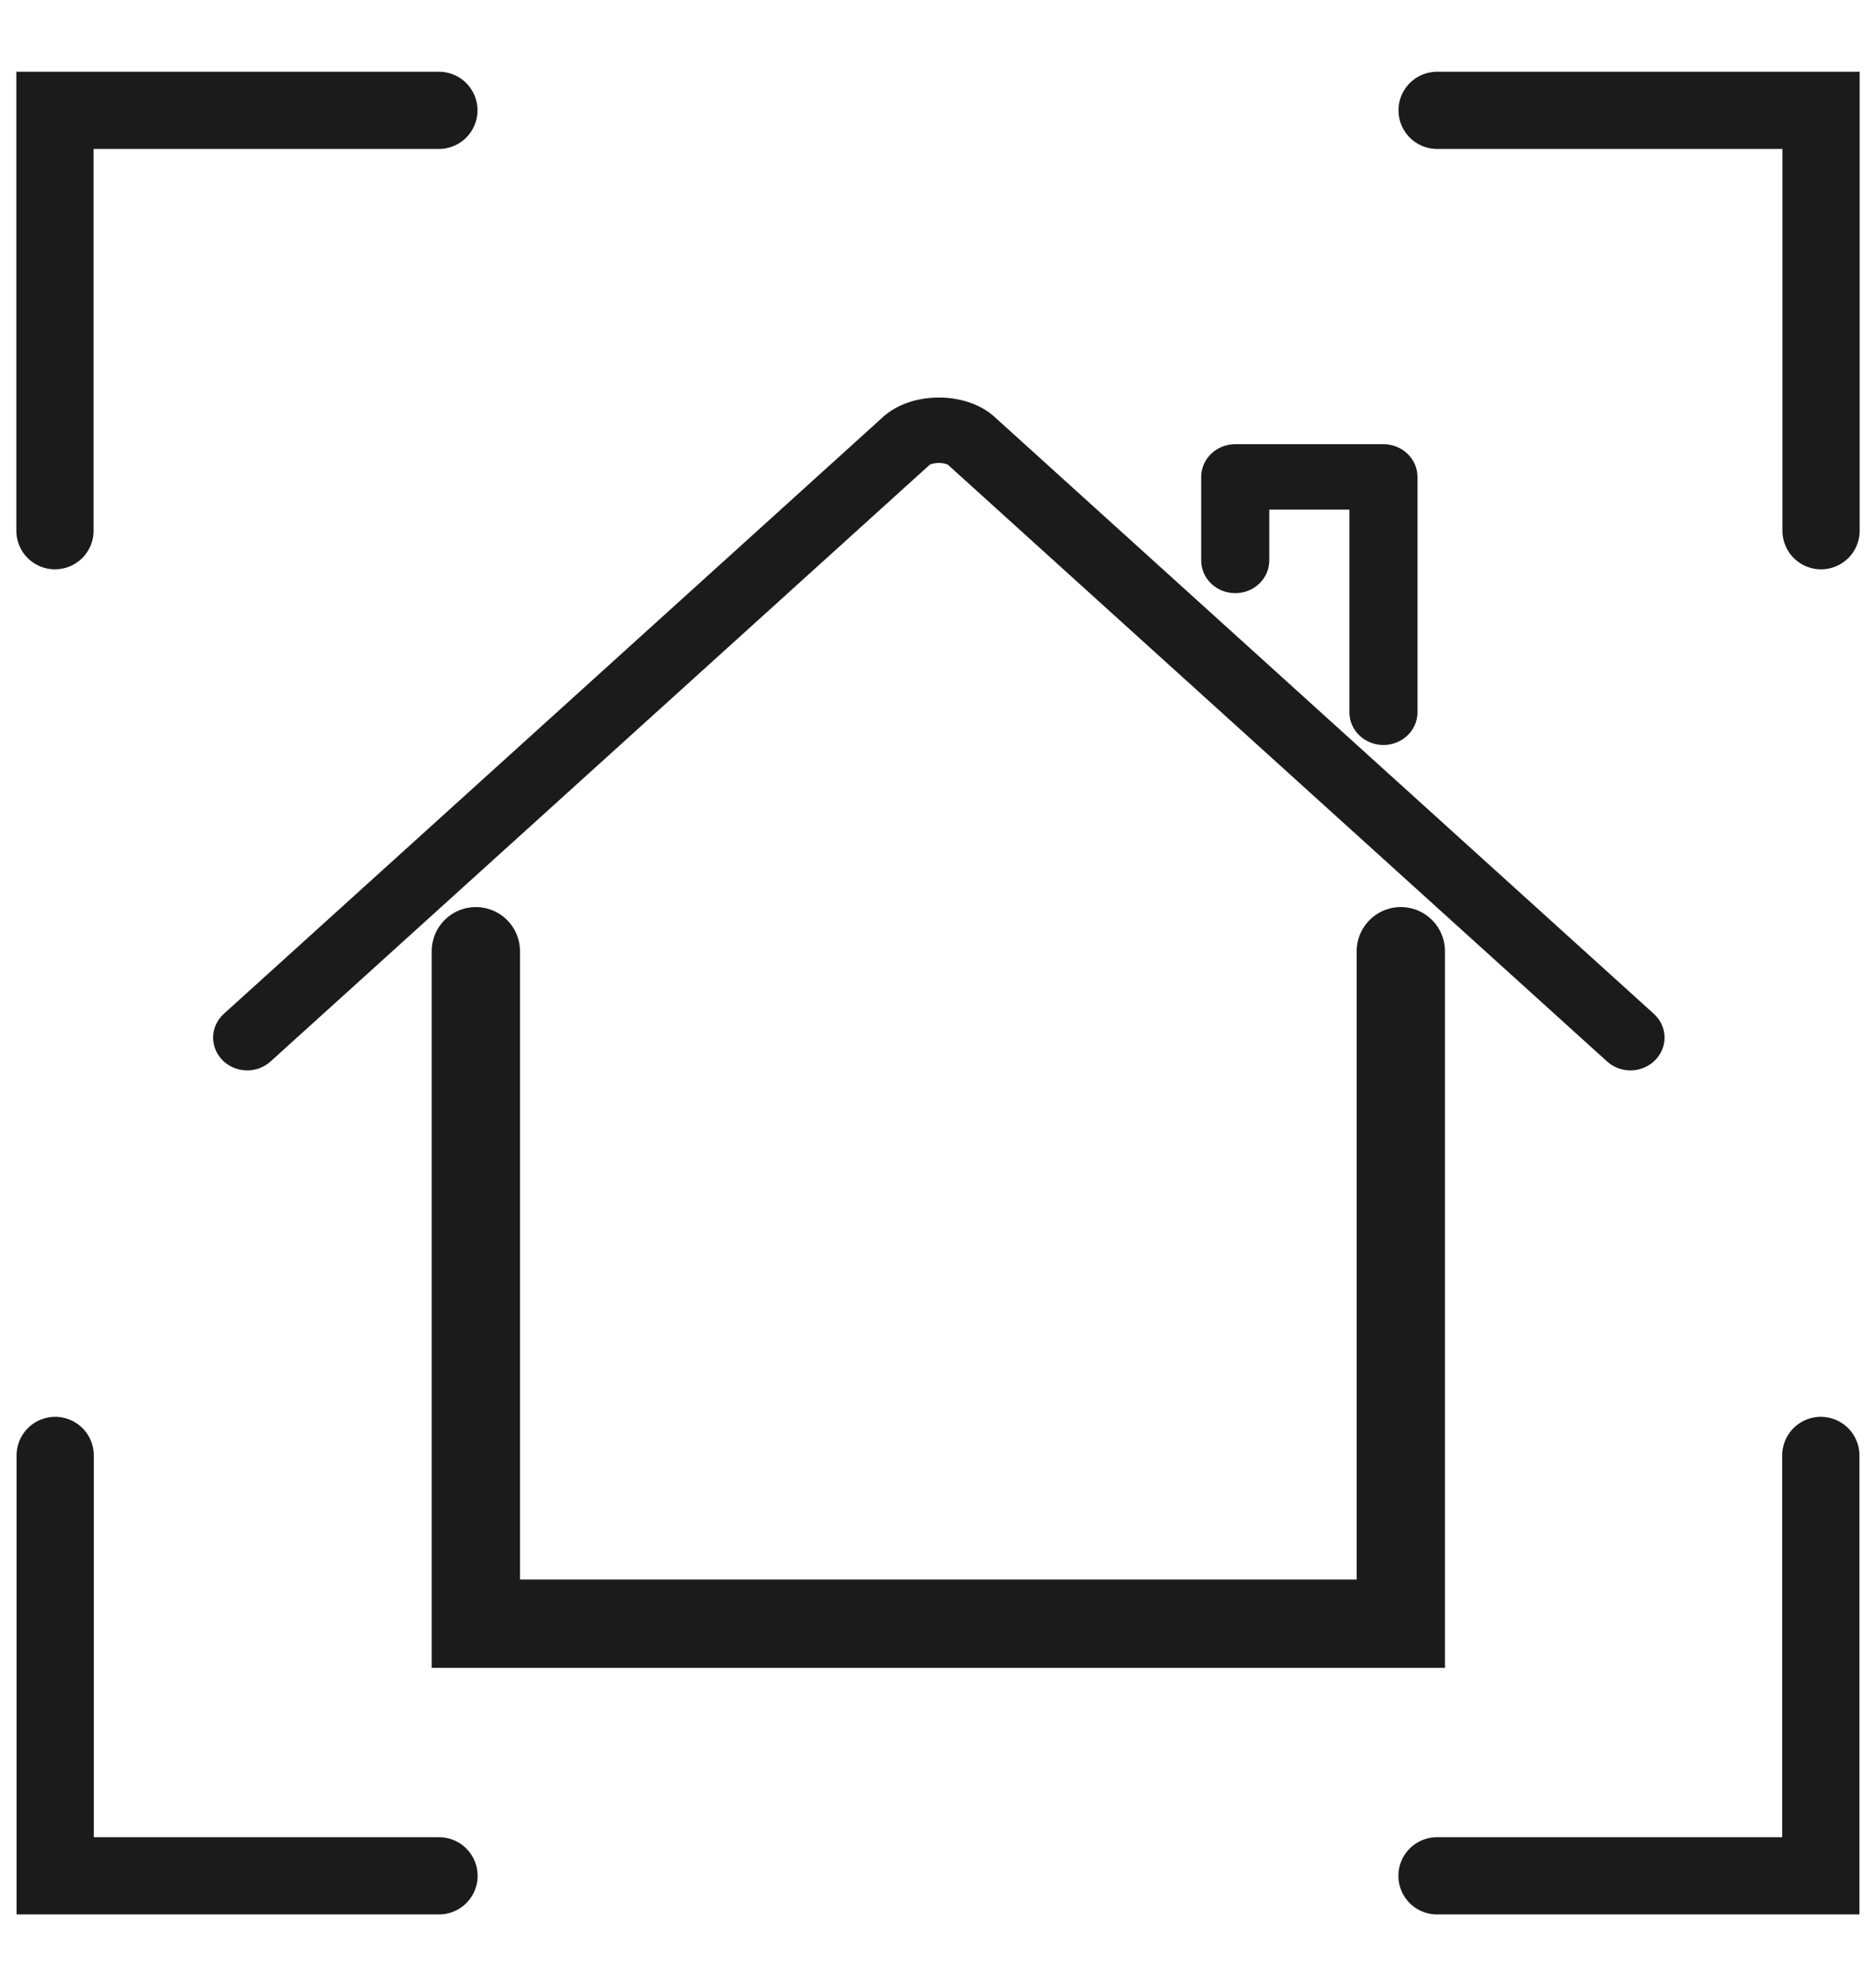 <svg width="17" height="18" viewBox="0 0 17 18" fill="none" xmlns="http://www.w3.org/2000/svg">
<path fill-rule="evenodd" clip-rule="evenodd" d="M8.96 3.866L14.92 9.263C15.003 9.338 15.005 9.463 14.925 9.541C14.845 9.619 14.713 9.622 14.63 9.546L8.667 4.147C8.665 4.145 8.663 4.142 8.66 4.14C8.642 4.122 8.59 4.096 8.508 4.096C8.427 4.096 8.373 4.122 8.354 4.14C8.352 4.143 8.35 4.145 8.348 4.147L2.385 9.546C2.302 9.622 2.17 9.619 2.09 9.541C2.01 9.463 2.012 9.338 2.095 9.263L8.055 3.866C8.178 3.746 8.357 3.703 8.509 3.703C8.66 3.703 8.838 3.747 8.96 3.866ZM10.985 4.323C10.985 4.214 11.078 4.126 11.194 4.126H12.537C12.652 4.126 12.745 4.214 12.745 4.323V6.456C12.745 6.564 12.652 6.652 12.537 6.652C12.421 6.652 12.328 6.564 12.328 6.456V4.519H11.402V5.079C11.402 5.188 11.309 5.276 11.194 5.276C11.078 5.276 10.985 5.188 10.985 5.079V4.323Z" fill="#1C1B1B" stroke="#1C1B1B" stroke-width="0.2" stroke-linecap="round" stroke-linejoin="round"/>
<path d="M4.312 8.621C4.312 13.01 4.312 14.513 4.312 14.716H12.694V8.621" stroke="#1C1B1B" stroke-width="0.8" stroke-linecap="round"/>
<path d="M0.5 13.191C0.5 15.934 0.5 16.874 0.5 17.001H3.978" stroke="#1C1B1B" stroke-width="0.7" stroke-linecap="round"/>
<path d="M3.977 1C1.472 1 0.614 1 0.498 1L0.498 4.81" stroke="#1C1B1B" stroke-width="0.7" stroke-linecap="round"/>
<path d="M16.5 13.191C16.5 15.934 16.5 16.874 16.5 17.001H13.022" stroke="#1C1B1B" stroke-width="0.7" stroke-linecap="round"/>
<path d="M13.023 1C15.528 1 16.386 1 16.502 1L16.502 4.81" stroke="#1C1B1B" stroke-width="0.7" stroke-linecap="round"/>
</svg>
